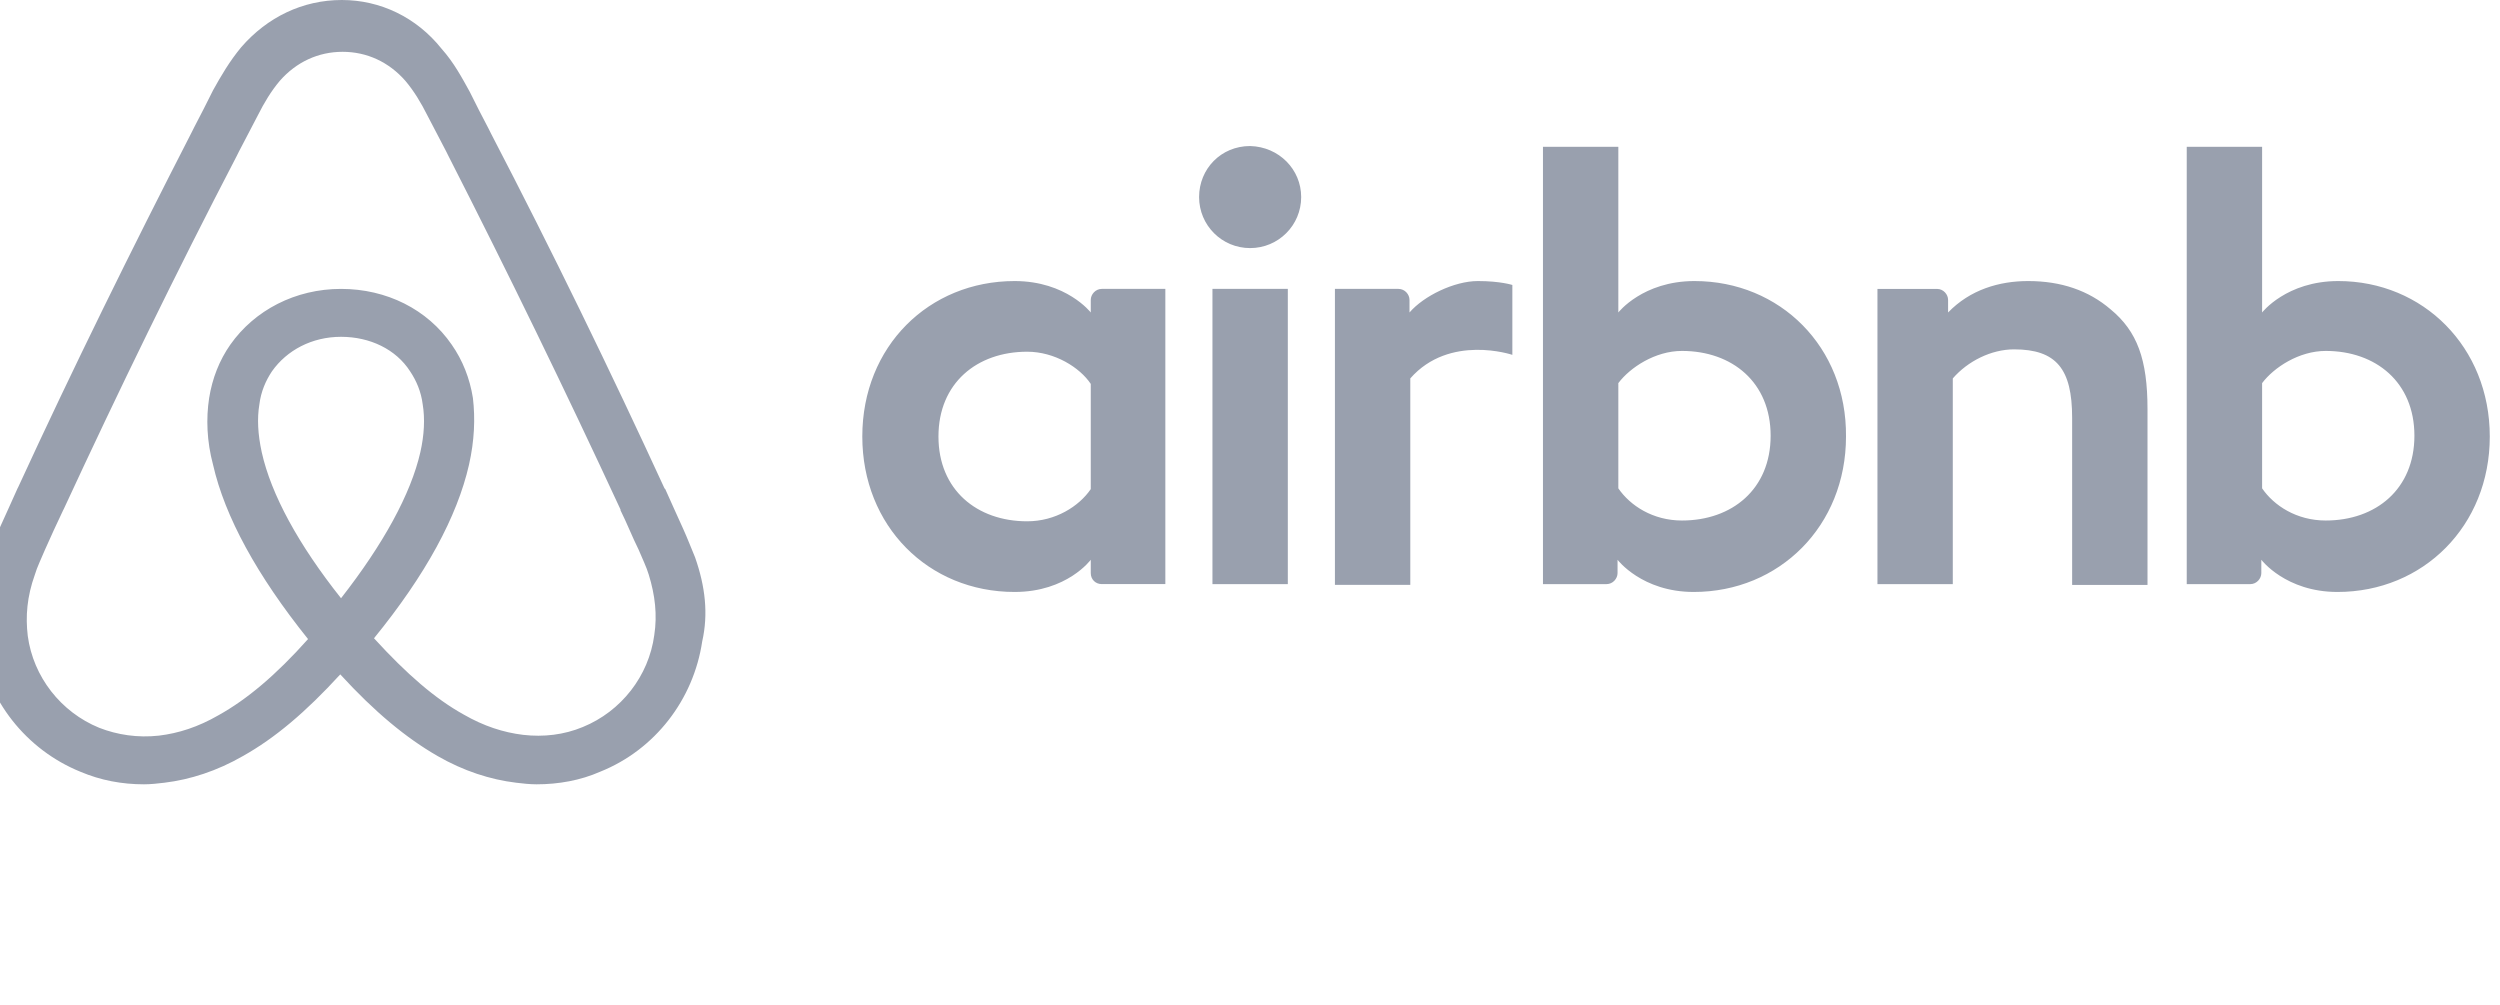 <svg width="102" height="41" viewBox="0 0 102 41" fill="none" xmlns="http://www.w3.org/2000/svg">
<g clip-path="url(#clip0_2007_664)">
<path d="M53.088 8.04C53.088 9.193 52.158 10.122 51.005 10.122C49.852 10.122 48.923 9.193 48.923 8.04C48.923 6.887 49.82 5.958 51.005 5.958C52.191 5.99 53.088 6.919 53.088 8.04ZM44.503 12.236V12.749C44.503 12.749 43.51 11.467 41.396 11.467C37.905 11.467 35.182 14.126 35.182 17.809C35.182 21.461 37.873 24.152 41.396 24.152C43.542 24.152 44.503 22.838 44.503 22.838V23.383C44.503 23.639 44.696 23.831 44.952 23.831H47.546V11.787H44.952C44.696 11.787 44.503 12.012 44.503 12.236ZM44.503 19.956C44.023 20.66 43.062 21.269 41.909 21.269C39.859 21.269 38.289 19.988 38.289 17.809C38.289 15.631 39.859 14.35 41.909 14.35C43.03 14.35 44.055 14.991 44.503 15.663V19.956ZM49.468 11.787H52.543V23.832H49.468V11.787ZM95.401 11.467C93.287 11.467 92.294 12.749 92.294 12.749V5.99H89.219V23.832H91.814C92.07 23.832 92.262 23.607 92.262 23.383V22.839C92.262 22.839 93.255 24.152 95.369 24.152C98.861 24.152 101.583 21.462 101.583 17.81C101.583 14.159 98.861 11.467 95.401 11.467ZM94.889 21.237C93.703 21.237 92.775 20.629 92.294 19.924V15.631C92.775 14.991 93.8 14.318 94.889 14.318C96.939 14.318 98.508 15.599 98.508 17.777C98.508 19.956 96.939 21.237 94.889 21.237ZM87.618 16.689V23.864H84.543V17.041C84.543 15.055 83.902 14.254 82.173 14.254C81.245 14.254 80.283 14.735 79.674 15.44V23.832H76.6V11.788H79.033C79.29 11.788 79.482 12.012 79.482 12.236V12.749C80.379 11.82 81.564 11.467 82.749 11.467C84.094 11.467 85.216 11.852 86.112 12.621C87.201 13.518 87.618 14.671 87.618 16.689ZM69.135 11.467C67.022 11.467 66.028 12.749 66.028 12.749V5.99H62.953V23.832H65.548C65.804 23.832 65.996 23.607 65.996 23.383V22.839C65.996 22.839 66.99 24.152 69.103 24.152C72.595 24.152 75.317 21.462 75.317 17.81C75.349 14.158 72.627 11.467 69.135 11.467ZM68.623 21.237C67.438 21.237 66.509 20.629 66.028 19.924V15.631C66.509 14.991 67.534 14.318 68.623 14.318C70.673 14.318 72.242 15.599 72.242 17.777C72.242 19.956 70.673 21.237 68.623 21.237ZM60.295 11.467C61.223 11.467 61.704 11.627 61.704 11.627V14.478C61.704 14.478 59.141 13.613 57.54 15.439V23.863H54.465V11.787H57.06C57.316 11.787 57.508 12.012 57.508 12.236V12.749C58.085 12.076 59.334 11.467 60.295 11.467ZM28.36 22.742C28.2 22.358 28.039 21.942 27.879 21.589C27.623 21.013 27.366 20.468 27.143 19.956L27.111 19.924C24.9 15.119 22.53 10.25 20.032 5.446L19.936 5.253C19.673 4.755 19.416 4.253 19.167 3.748C18.847 3.171 18.527 2.563 18.014 1.986C16.989 0.704 15.515 -0 13.946 -0C12.344 -0 10.903 0.704 9.846 1.921C9.366 2.498 9.013 3.106 8.693 3.683C8.443 4.188 8.187 4.69 7.925 5.189L7.829 5.381C5.362 10.186 2.96 15.055 0.75 19.859L0.717 19.923C0.493 20.436 0.237 20.98 -0.02 21.556C-0.18 21.909 -0.34 22.294 -0.5 22.71C-0.916 23.895 -1.045 25.016 -0.884 26.17C-0.532 28.572 1.07 30.589 3.28 31.487C4.113 31.84 4.978 32 5.875 32C6.131 32 6.451 31.968 6.708 31.935C7.765 31.807 8.854 31.455 9.911 30.847C11.224 30.11 12.474 29.053 13.883 27.515C15.292 29.053 16.573 30.11 17.855 30.847C18.912 31.455 20.001 31.807 21.058 31.935C21.314 31.968 21.635 32 21.891 32C22.788 32 23.684 31.84 24.485 31.487C26.728 30.589 28.297 28.54 28.65 26.17C28.904 25.049 28.776 23.928 28.36 22.742ZM13.914 24.408C12.184 22.23 11.063 20.18 10.679 18.451C10.519 17.714 10.486 17.073 10.583 16.497C10.646 15.984 10.839 15.535 11.095 15.151C11.704 14.287 12.729 13.742 13.914 13.742C15.1 13.742 16.157 14.254 16.733 15.151C16.99 15.535 17.182 15.984 17.246 16.497C17.342 17.073 17.31 17.746 17.15 18.451C16.764 20.148 15.643 22.198 13.914 24.408ZM26.694 25.914C26.47 27.579 25.349 29.021 23.779 29.662C23.011 29.982 22.177 30.078 21.345 29.982C20.544 29.885 19.743 29.629 18.911 29.149C17.758 28.508 16.605 27.515 15.259 26.041C17.373 23.447 18.654 21.076 19.135 18.963C19.359 17.97 19.392 17.073 19.295 16.24C19.167 15.439 18.878 14.702 18.43 14.062C17.437 12.62 15.771 11.787 13.914 11.787C12.056 11.787 10.39 12.652 9.397 14.062C8.949 14.702 8.661 15.439 8.533 16.24C8.405 17.073 8.436 18.002 8.693 18.963C9.173 21.076 10.486 23.479 12.568 26.074C11.255 27.547 10.069 28.54 8.916 29.181C8.083 29.662 7.283 29.918 6.482 30.014C5.618 30.11 4.784 29.982 4.048 29.694C2.479 29.053 1.357 27.611 1.133 25.946C1.037 25.145 1.101 24.344 1.422 23.447C1.517 23.127 1.678 22.807 1.838 22.422C2.062 21.91 2.318 21.365 2.575 20.82L2.607 20.757C4.817 15.984 7.187 11.115 9.653 6.375L9.749 6.182C10.006 5.702 10.262 5.189 10.518 4.709C10.775 4.196 11.063 3.716 11.415 3.299C12.088 2.531 12.985 2.114 13.978 2.114C14.971 2.114 15.868 2.531 16.54 3.299C16.893 3.717 17.181 4.197 17.437 4.709C17.694 5.189 17.95 5.702 18.206 6.182L18.302 6.375C20.731 11.135 23.07 15.94 25.317 20.789V20.821C25.574 21.334 25.798 21.91 26.054 22.423C26.214 22.807 26.374 23.127 26.47 23.448C26.726 24.28 26.822 25.081 26.694 25.914Z" fill="#99A0AE"/>
</g>
<defs>
<clipPath id="clip0_2007_664">
<rect width="102" height="41" fill="white"/>
</clipPath>
</defs>
</svg>
